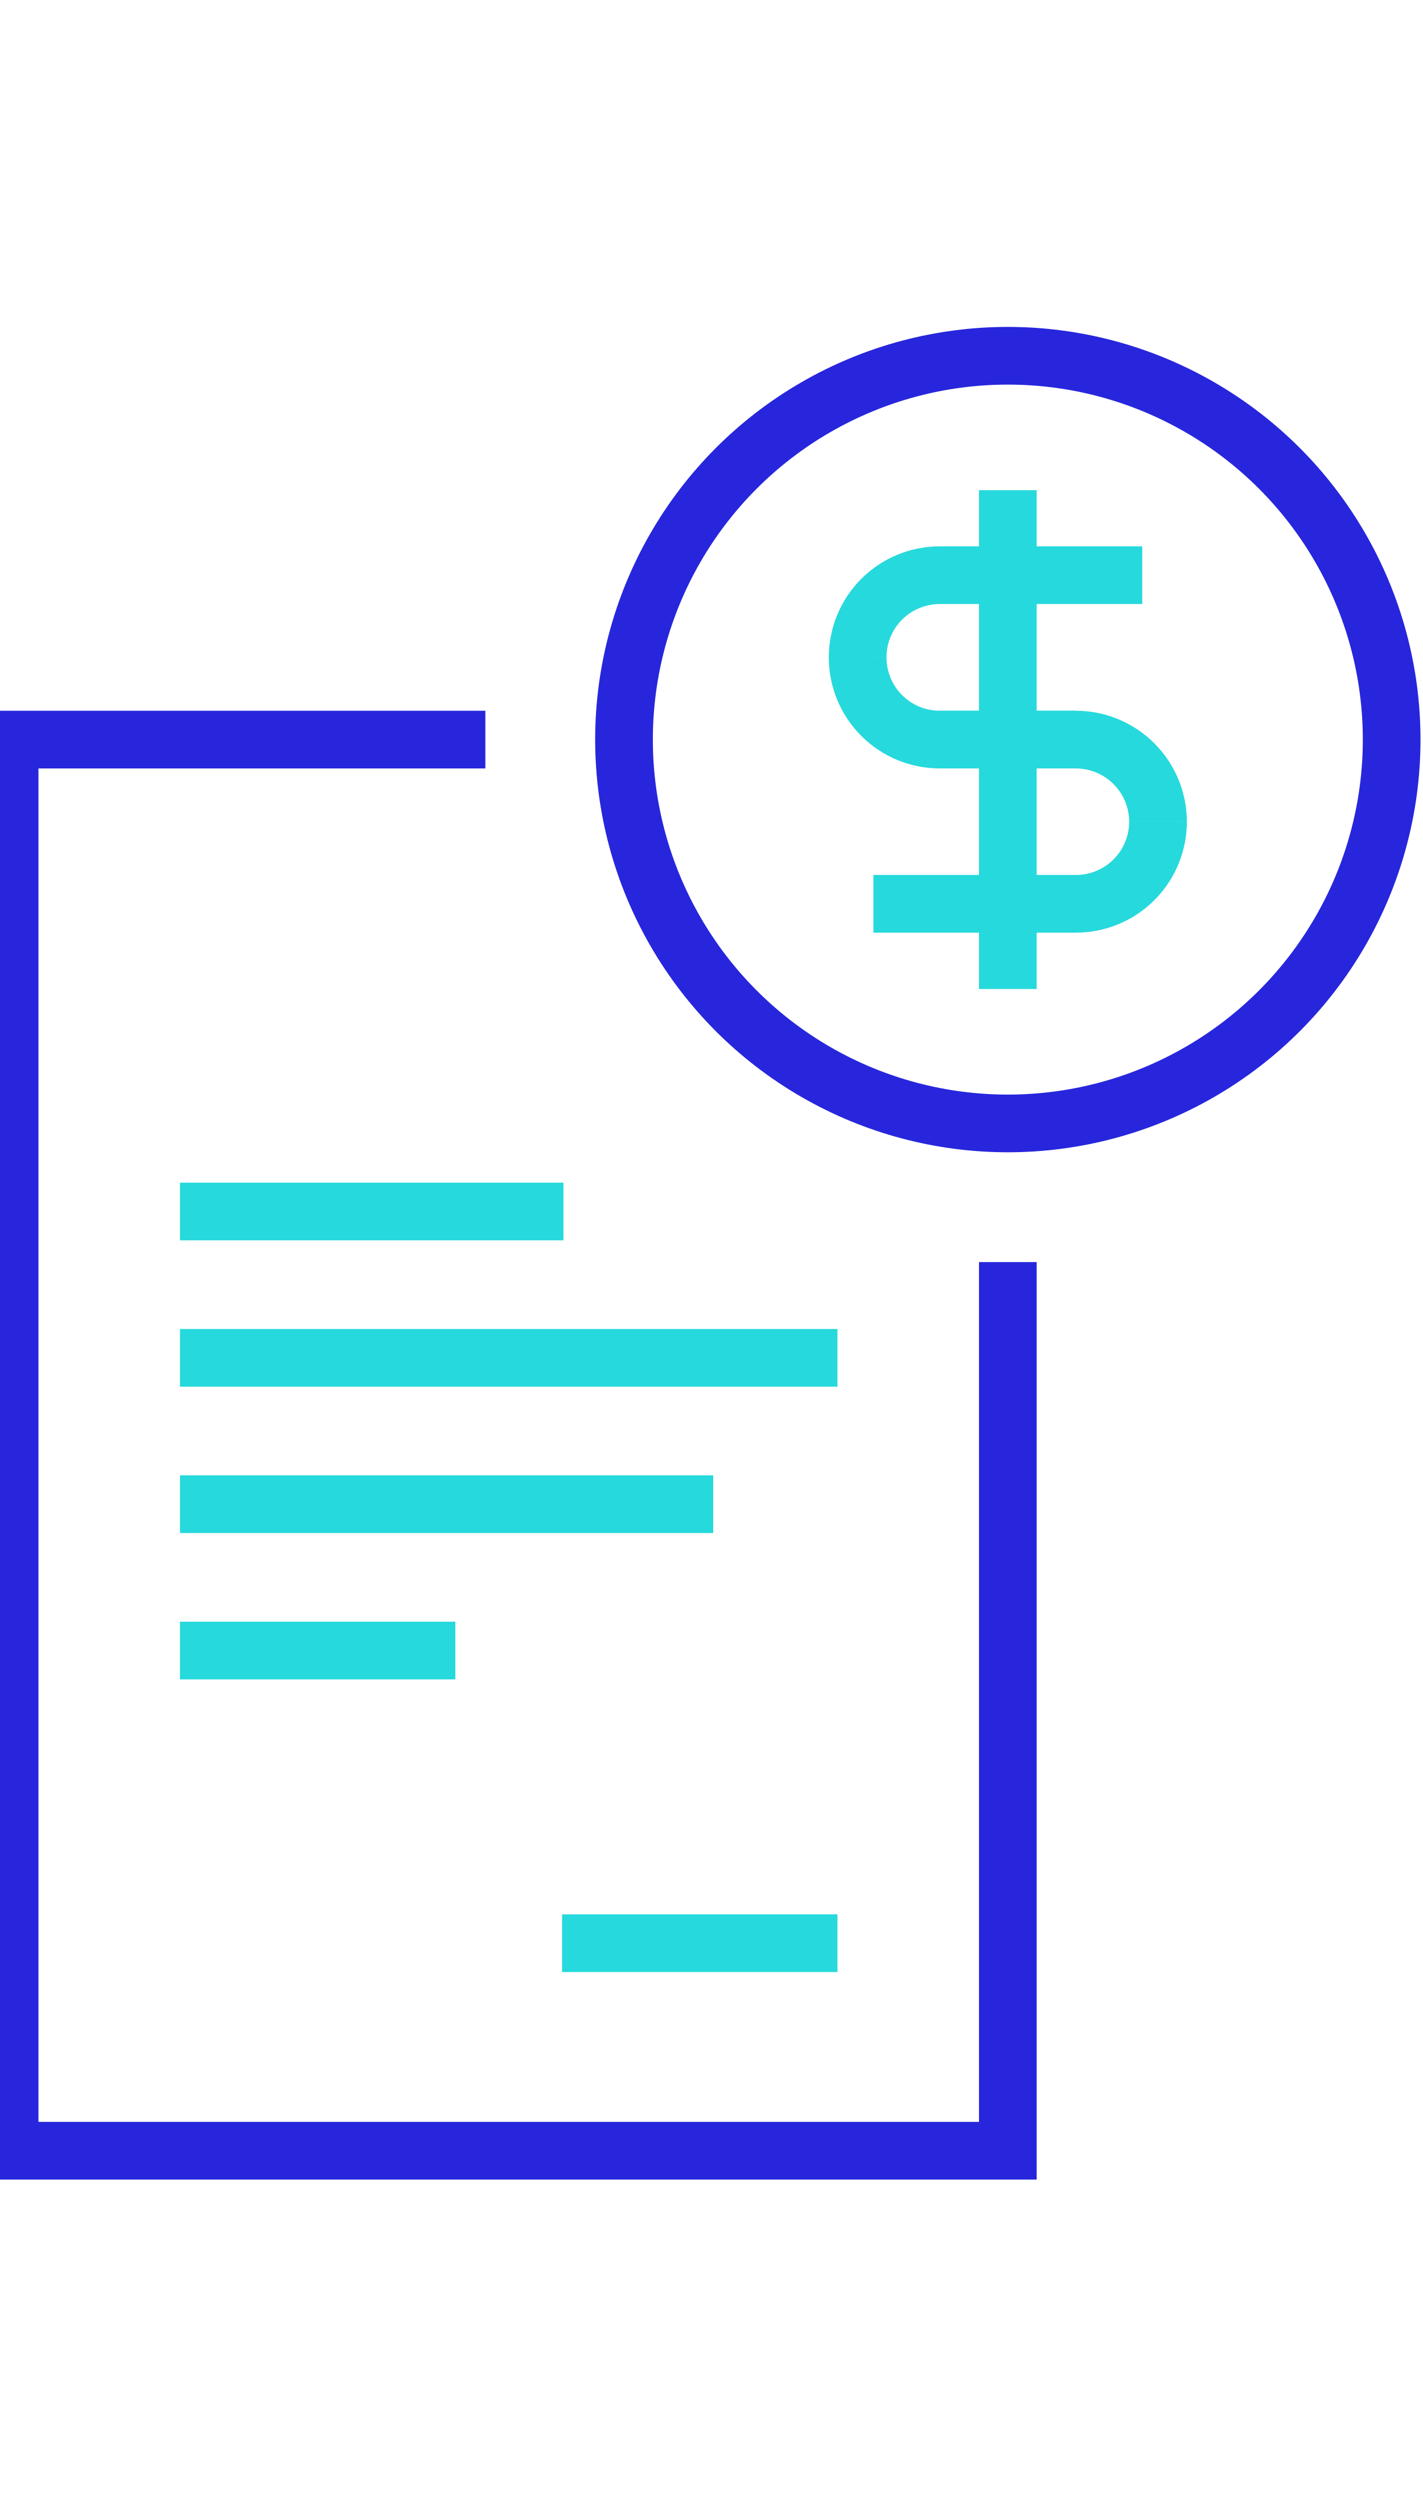 <?xml version="1.0" encoding="UTF-8"?> <svg xmlns="http://www.w3.org/2000/svg" width="37" height="65" viewBox="0 0 37 65"><g fill="none" fill-rule="evenodd" stroke-width="1.5" transform="translate(0 9)"><circle cx="26.205" cy="10.23" r="9.98" stroke="#2726DC"></circle><path stroke="#26D9DC" d="M22.3 8.095C22.299 7.527 22.524 6.982 22.925 6.58 23.327 6.179 23.872 5.954 24.44 5.955L29.7 5.955M30.11 12.37C30.109 12.936 29.882 13.479 29.481 13.878 29.08 14.278 28.536 14.501 27.97 14.5L22.71 14.5M22.3 8.095C22.3 8.662 22.526 9.206 22.927 9.606 23.329 10.007 23.873 10.231 24.44 10.23L27.97 10.23"></path><path stroke="#26D9DC" d="M30.11,12.37 C30.11,11.188 29.152,10.23 27.97,10.23 L24.44,10.23"></path><line x1="26.205" x2="26.205" y1="16.715" y2="3.745" stroke="#26D9DC"></line><polyline stroke="#2726DC" points="26.205 23.815 26.205 46.92 .25 46.92 .25 10.23 12.62 10.23"></polyline><line x1="14.65" x2="4.68" y1="22.5" y2="22.5" stroke="#26D9DC"></line><line x1="21.775" x2="4.68" y1="26.305" y2="26.305" stroke="#26D9DC"></line><line x1="18.545" x2="4.68" y1="30.11" y2="30.11" stroke="#26D9DC"></line><line x1="11.84" x2="4.68" y1="33.915" y2="33.915" stroke="#26D9DC"></line><line x1="21.775" x2="14.615" y1="41.525" y2="41.525" stroke="#26D9DC"></line></g></svg> 